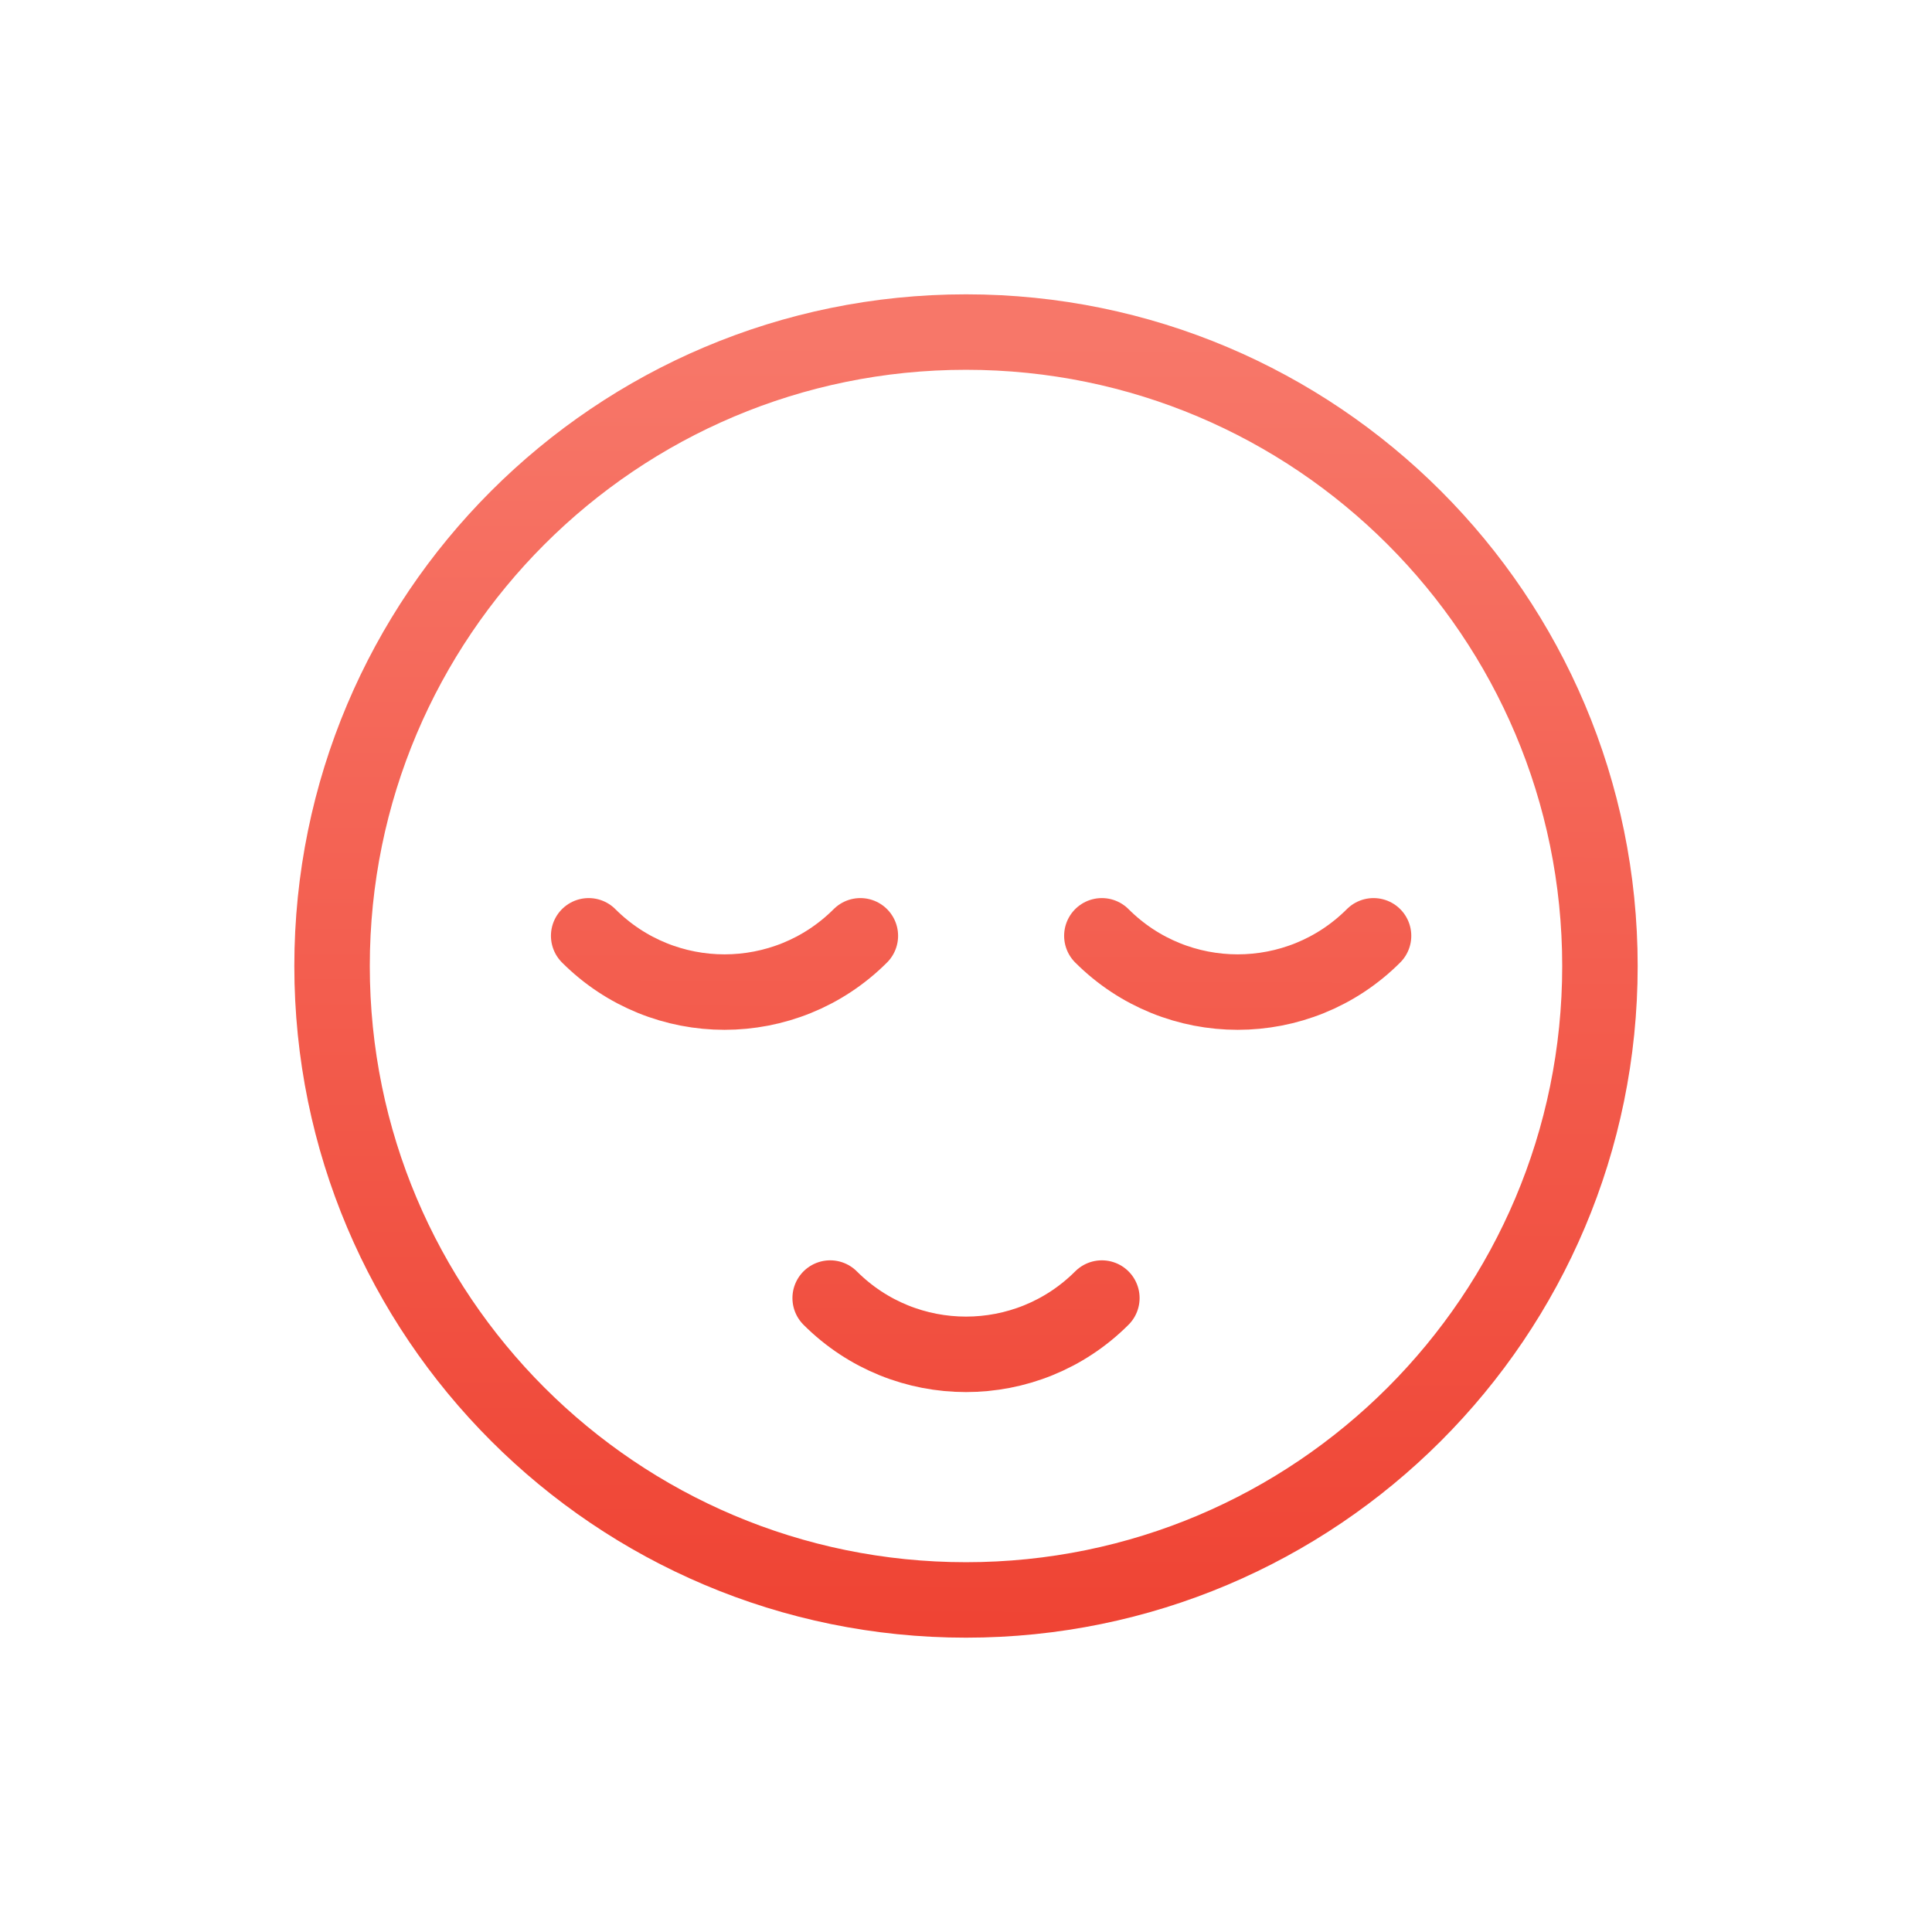 <svg xmlns="http://www.w3.org/2000/svg" fill="none" viewBox="0 0 128 128" height="128" width="128">
<path stroke-linejoin="round" stroke-linecap="round" stroke-width="5" stroke="url(#paint0_linear_292_6704)" d="M57.001 62C52.03 66.971 43.971 66.971 39.001 62M91.001 62C86.03 66.971 77.971 66.971 73.001 62M73.001 86C68.03 90.971 59.971 90.971 55.001 86M106 64C106 87.196 87.196 106 64.001 106C40.804 106 22 87.196 22 64C22 40.804 40.804 22 64.001 22C87.196 22 106 40.804 106 64Z"></path>
<defs>
<linearGradient gradientUnits="userSpaceOnUse" y2="22.342" x2="34.788" y1="107.5" x1="34.501" id="paint0_linear_292_6704">
<stop stop-color="#EF4434"></stop>
<stop stop-color="#F77769" offset="1"></stop>
</linearGradient>
</defs>
</svg>
